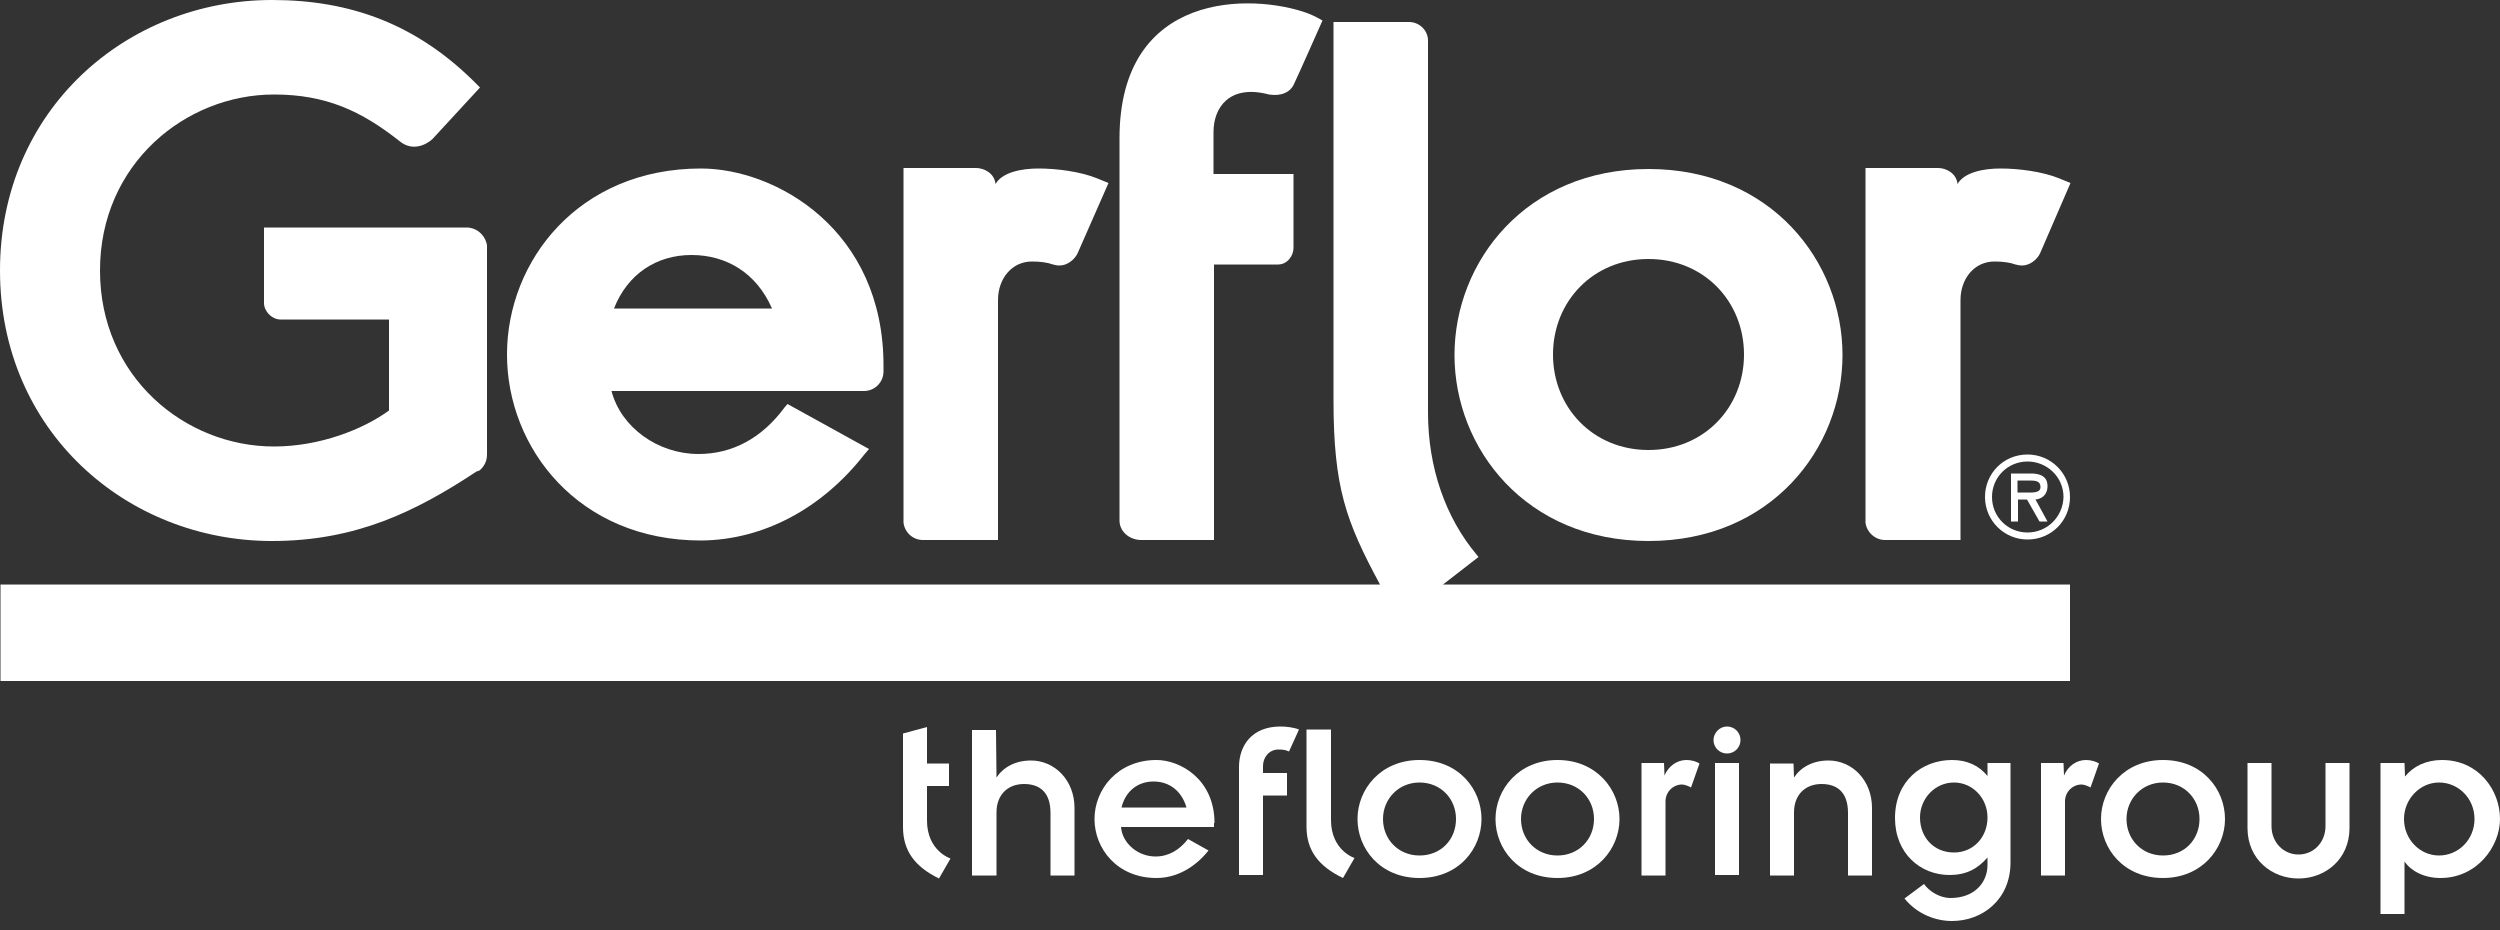 <svg version="1.1" id="Capa_1" xmlns="http://www.w3.org/2000/svg" xmlns:xlink="http://www.w3.org/1999/xlink" x="0px" y="0px" viewBox="0 0 500 186" enable-background="new 0 0 500 186" xml:space="preserve" data-global-elvn="enableViewport, disableClick, oneHalf, startInvisible, responsive, 0, notLoop, 500">
<rect x="0" y="0" width="500" height="186" fill="#333333" stroke="none"/>
<g id="XMLID_39_" data-elvn="drawLines, 0, 2500, #ffffff, 1, random" class="elvn-layer" xmlns="http://www.w3.org/2000/svg">
	<path id="XMLID_38_" fill="#FFFFFF" d="M276,116.9c-6.8-12.6-9.3-19.4-9.3-36.9V4.4l15.1,0c2.1,0,3.8,1.7,3.8,3.7v74.4
		c0,11,3.5,21,9.7,28.4l0.4,0.5l-7.1,5.5H414v19.3H0.1v-19.3H276z"></path>
	<path id="XMLID_37_" fill="#FFFFFF" d="M184.6,108c-2.1,0-3.7-1.6-3.9-3.5c0-0.1,0-0.5,0-0.7V33.6h14.5c1.7,0,3.7,1.1,3.9,3.2
		c1.4-2.4,5.3-3.1,8.6-3.1c3.6,0,8.4,0.6,11.8,2l2.2,0.9l-6.2,14.1c-0.6,1.2-2,2.4-3.6,2.4c-0.5,0-0.9-0.1-1.3-0.2
		c-1.1-0.4-2.5-0.6-4.2-0.6c-4.1,0-6.8,3.5-6.8,7.7V108H184.6z"></path>
	<path id="XMLID_36_" fill="#FFFFFF" d="M258.8,16.8c-0.7,1.6-2.5,2.5-5,2.1c-7.9-2.1-11.1,2.6-11.1,7.5v8.4h16l0,14.8
		c0,1.5-1.2,3.3-3.1,3.3l-12.8,0v25.6V108l-14.7,0c-2.4-0.1-4.2-1.8-4.2-3.9V78.7v-51c0-29.7,26.6-29,37.5-25.1
		c1.4,0.5,3.1,1.5,3.1,1.5S259.4,15.6,258.8,16.8"></path>
	<path id="XMLID_35_" fill="#FFFFFF" d="M95.3,94.3c-12.1,8-24.1,13.9-40.9,13.9C25.4,108.2,0,86.3,0,54.1C0,21.9,25.4,0,54.4,0
		c15.5,0,29,4.7,41.1,17l0.5,0.5l-9.5,10.3c-1.3,1.2-4,2.5-6.5,0.5c-7.7-6.1-14.8-9.4-25.2-9.4C37.1,18.9,20,32.8,20,54.1
		s17,35.2,34.8,35.2c9.1,0,17.8-3.4,23-7.2V63.9H56.1c-1.7,0-3.3-1.6-3.3-3.3V45.5h40.5c1.9,0,3.5,1.3,4,3.1c0,0.1,0.1,0.3,0.1,0.5
		v41.8c0,1.5-0.7,2.5-1.5,3.2L95.3,94.3z"></path>
	<path id="XMLID_34_" fill="#FFFFFF" d="M377,108c-2,0-3.7-1.6-3.9-3.5c0-0.1,0-0.5,0-0.7V33.6h14.5c1.7,0,3.7,1.1,3.9,3.2
		c1.4-2.4,5.3-3.1,8.6-3.1c3.6,0,8.4,0.6,11.8,2l2.2,0.9L408,50.7c-0.6,1.2-2,2.4-3.6,2.4c-0.5,0-0.9-0.1-1.3-0.2
		c-1.1-0.4-2.5-0.6-4.2-0.6c-4.1,0-6.8,3.5-6.8,7.7V108H377z"></path>
	<path id="XMLID_32_" fill="#FFFFFF" d="M140.2,33.7c-24.5,0-38.8,18.5-38.8,37.2c0,18.7,14.3,37.2,38.8,37.2
		c12.7-0.1,24.3-6.6,32.5-17l1.1-1.3l-16.3-9l-0.6,0.7c-4.5,6.1-10.4,9.3-17.2,9.3c-8.1,0-15.5-5.3-17.4-12.6l50.5,0
		c2.2,0,3.9-1.8,3.9-3.9l0-1C176.8,45.8,155,33.7,140.2,33.7z M122.8,61.7c2.7-6.9,8.5-10.7,15.5-10.7c7,0,13,3.6,16.1,10.7H122.8z"></path>
	<path id="XMLID_30_" fill="#FFFFFF" d="M329.7,33.8c-24.5,0-38.8,18.5-38.8,37.2s14.3,37.2,38.8,37.2s38.8-18.5,38.8-37.2
		S354.2,33.8,329.7,33.8z M329.7,90c-11.1,0-19.1-8.5-19.1-19.1s8-19.1,19.1-19.1c11.1,0,19.1,8.5,19.1,19.1S340.8,90,329.7,90z"></path>
	<path id="XMLID_28_" fill="#FFFFFF" d="M242.9,164.6c0-8.8-6.9-12.6-11.6-12.6c-7.8,0-12.4,5.9-12.4,11.8c0,5.9,4.5,11.8,12.4,11.8
		c4,0,7.7-2.1,10.4-5.5l-4.1-2.3c-1.7,2.2-3.9,3.5-6.5,3.5c-3.4,0-6.6-2.5-6.9-5.9h18.6V164.6z M224.3,161.5
		c0.8-3.3,3.3-5.2,6.4-5.2c3.1,0,5.6,1.8,6.6,5.2H224.3z"></path>
	<path id="XMLID_26_" fill="#FFFFFF" d="M283.9,152c-7.8,0-12.4,5.9-12.4,11.8c0,5.9,4.5,11.8,12.4,11.8s12.4-5.9,12.4-11.8
		C296.3,157.9,291.8,152,283.9,152z M283.9,171.1c-4.2,0-7.3-3.2-7.3-7.3c0-4,3.1-7.3,7.3-7.3s7.3,3.2,7.3,7.3
		C291.2,167.9,288.2,171.1,283.9,171.1z"></path>
	<path id="XMLID_24_" fill="#FFFFFF" d="M311.5,152c-7.8,0-12.4,5.9-12.4,11.8c0,5.9,4.5,11.8,12.4,11.8c7.8,0,12.4-5.9,12.4-11.8
		C323.9,157.9,319.3,152,311.5,152z M311.5,171.1c-4.2,0-7.3-3.2-7.3-7.3c0-4,3.1-7.3,7.3-7.3s7.3,3.2,7.3,7.3
		C318.8,167.9,315.7,171.1,311.5,171.1z"></path>
	<path id="XMLID_22_" fill="#FFFFFF" d="M397.5,152.6v2.6c-1.7-2.1-4.1-3.2-7.1-3.2c-6,0-11.4,4.2-11.4,11.6
		c0,7.1,5.1,11.4,10.9,11.4c3.3,0,5.6-1.2,7.6-3.5v1.5c0,3.4-2.5,6.6-7.4,6.6c-2.3,0-4.4-1.5-5.3-2.8l-3.9,2.9
		c2.6,3.2,6.3,4.5,9.5,4.5c6.1,0,11.7-4.3,11.7-11.7v-19.9H397.5z M390.8,170.5c-4.1,0-6.8-3.1-6.8-7c0-3.8,3-7,6.8-7
		c3.7,0,6.7,3.1,6.7,7C397.5,167.4,394.7,170.5,390.8,170.5z"></path>
	<path id="XMLID_21_" fill="#FFFFFF" d="M180.6,165.4v-18.7l4.8-1.3v7.3h4.4v4.5h-4.4v6.9c0,6.1,4.7,7.6,4.7,7.6l-2.3,4
		C182.9,173.3,180.6,170.1,180.6,165.4"></path>
	<path id="XMLID_19_" fill="#FFFFFF" d="M432.6,152c-7.8,0-12.4,5.9-12.4,11.8c0,5.9,4.5,11.8,12.4,11.8c7.8,0,12.4-5.9,12.4-11.8
		C445,157.9,440.5,152,432.6,152z M432.6,171.1c-4.2,0-7.3-3.2-7.3-7.3c0-4,3.1-7.3,7.3-7.3c4.2,0,7.3,3.2,7.3,7.3
		C439.9,167.9,436.9,171.1,432.6,171.1z"></path>
	<path id="XMLID_18_" fill="#FFFFFF" d="M342.7,148c0,1.5,1.2,2.7,2.7,2.7c1.5,0,2.7-1.2,2.7-2.7c0-1.5-1.2-2.7-2.7-2.7
		C343.9,145.3,342.7,146.6,342.7,148"></path>
	<rect id="XMLID_17_" x="343" y="152.6" fill="#FFFFFF" width="4.8" height="22.4"></rect>
	<path id="XMLID_7_" fill="#FFFFFF" d="M488.4,152c-3.1,0-5.7,1.2-7.4,3.3l-0.1-2.7h-4.8v30.2h4.8v-10.5c1.3,1.9,3.9,3.3,7.2,3.3
		c7.3,0,11.9-6.3,11.9-11.8C500,158,495.7,152,488.4,152z M487.8,171.1c-3.8,0-7-3.2-7-7.3c0-4,3.2-7.3,7-7.3c3.9,0,7.1,3.2,7.1,7.3
		C494.9,167.9,491.7,171.1,487.8,171.1z"></path>
	<path id="XMLID_14_" fill="#FFFFFF" d="M194.5,175.1h4.8v-12.6c0-3.7,2.4-5.7,5.5-5.7c3.2,0,5.3,1.7,5.3,5.8v12.5h4.8v-13.5
		c0-5.6-4-9.5-8.7-9.5c-3.1,0-5.5,1.3-6.9,3.4l-0.1-9.5h-4.8V175.1z"></path>
	<path id="XMLID_13_" fill="#FFFFFF" d="M247.8,175h4.8v-15.9h4.8v-4.5h-4.8v-1.4c0-1.7,1.2-3.3,3.1-3.3c0.9,0,1.5,0.1,2.1,0.4
		l2-4.4c-1-0.4-2.5-0.6-3.7-0.6c-5.8,0-8.3,3.9-8.3,8.1V175z"></path>
	<path id="XMLID_12_" fill="#FFFFFF" d="M261.3,145.9v19.4c0,4.7,2.3,7.9,7.3,10.3l2.3-4c0,0-4.7-1.5-4.7-7.6v-18.1H261.3z"></path>
	<path id="XMLID_11_" fill="#FFFFFF" d="M328.3,175.1h4.8v-14.8c0-2,1.6-3.4,3.3-3.4c0.5,0,1.3,0.3,1.8,0.6l1.7-4.8
		c-0.6-0.4-1.6-0.7-2.6-0.7c-1.9,0-3.6,1.2-4.4,3.1l-0.1-2.5h-4.5V175.1z"></path>
	<path id="XMLID_10_" fill="#FFFFFF" d="M354,175.1h4.8v-12.6c0-3.7,2.4-5.7,5.5-5.7c3.2,0,5.3,1.7,5.3,5.8v12.5h4.8v-13.5
		c0-5.6-4-9.5-8.7-9.5c-3.1,0-5.5,1.3-6.9,3.4l-0.1-2.8H354V175.1z"></path>
	<path id="XMLID_9_" fill="#FFFFFF" d="M408.2,175.1h4.8v-14.8c0-2,1.6-3.4,3.3-3.4c0.5,0,1.3,0.3,1.8,0.6l1.7-4.8
		c-0.6-0.4-1.6-0.7-2.6-0.7c-1.9,0-3.6,1.2-4.4,3.1l-0.1-2.5h-4.5V175.1z"></path>
	<path id="XMLID_8_" fill="#FFFFFF" d="M449.5,165.6c0,6.3,4.9,10.1,10.2,10.1c5.3,0,10.2-3.8,10.2-10.1v-13h-4.8v12.6
		c0,3.3-2.4,5.7-5.4,5.7s-5.4-2.4-5.4-5.7v-12.6h-4.8V165.6z"></path>
	<path id="XMLID_1_" fill="#FFFFFF" d="M405.5,90.9c-4.8,0-8.5,3.8-8.5,8.5c0,4.7,3.8,8.5,8.5,8.5c4.8,0,8.5-3.8,8.5-8.5
		C414,94.7,410.2,90.9,405.5,90.9z M405.5,106.5c-3.9,0-7.1-3.1-7.1-7.1c0-4,3.2-7.1,7.1-7.1c3.9,0,7.2,3.1,7.2,7.1
		C412.6,103.4,409.4,106.5,405.5,106.5z"></path>
	<path id="XMLID_3_" fill="#FFFFFF" d="M409.5,97.2c0-2-1.6-2.5-3.3-2.5h-4v9.6h1.4v-4.4h1.8l2.5,4.4h1.6l-2.4-4.4
		C408.2,99.8,409.5,99.1,409.5,97.2z M405,98.5h-1.5v-2.4h2.4c1.2,0,2.2,0.1,2.2,1.3C408.1,98.7,406.3,98.5,405,98.5z"></path>
</g>
</svg>